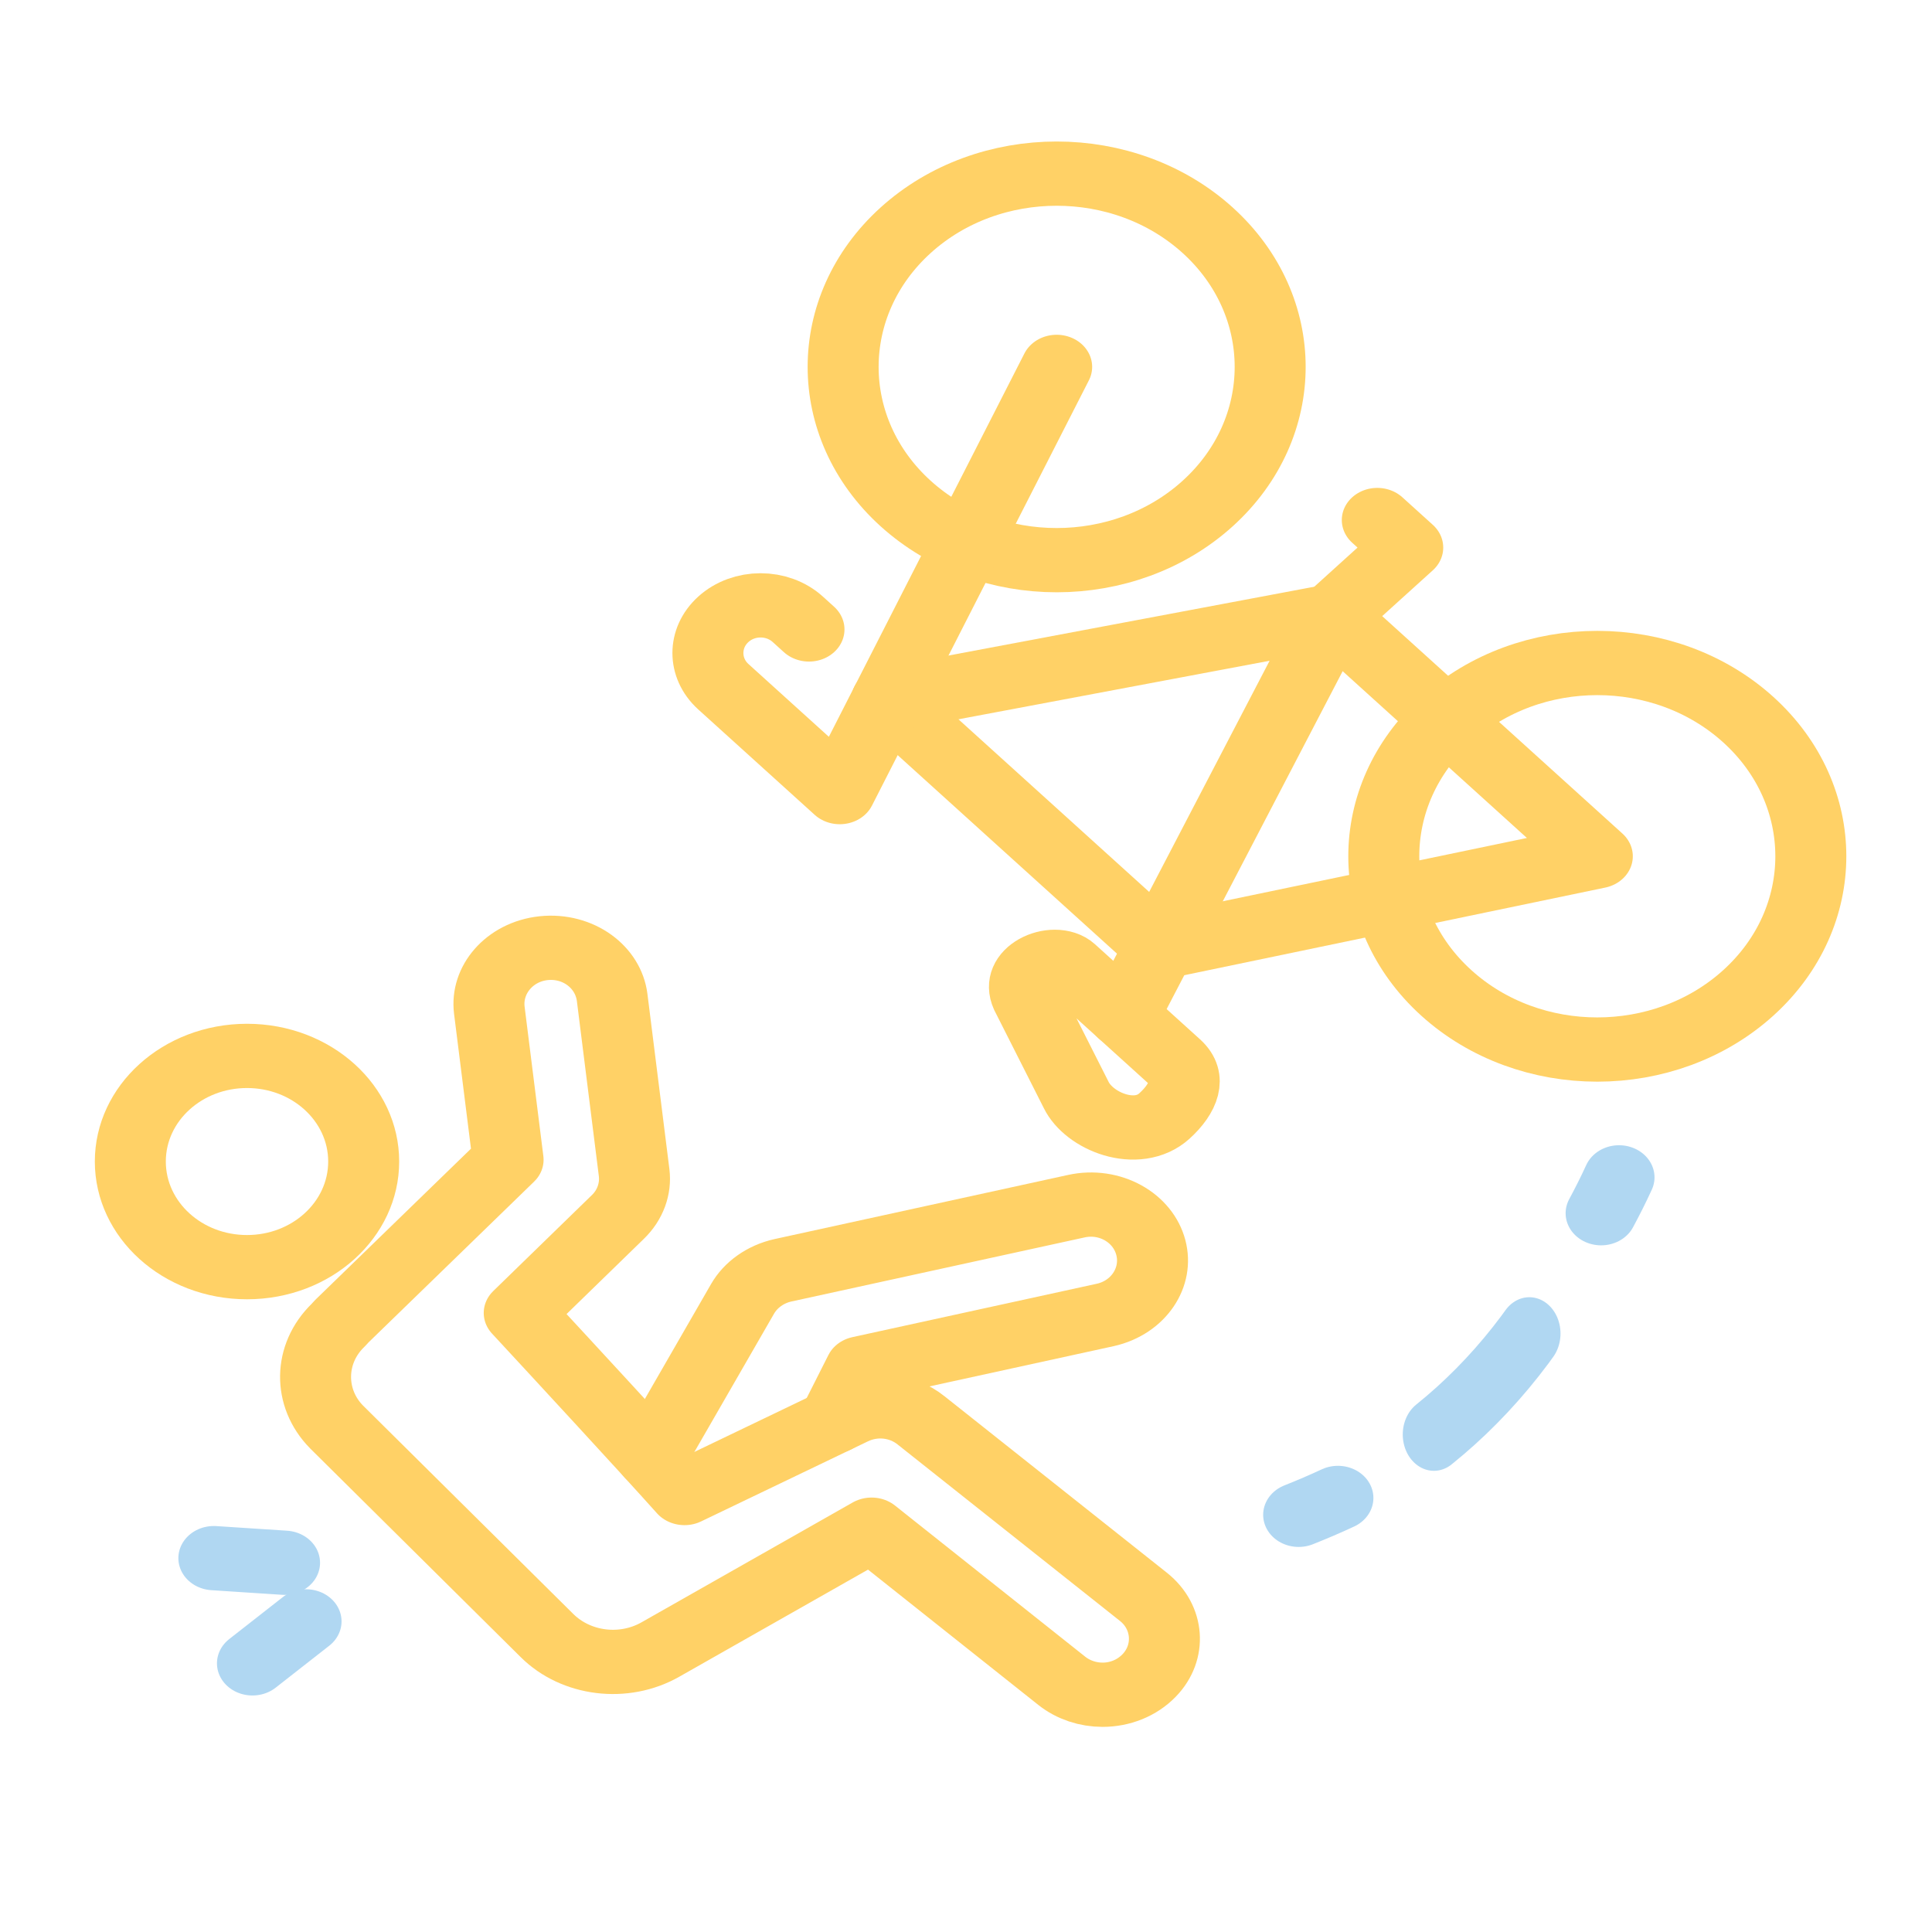 <svg xmlns="http://www.w3.org/2000/svg" xmlns:xlink="http://www.w3.org/1999/xlink" xmlns:serif="http://www.serif.com/" width="100%" height="100%" viewBox="0 0 1667 1667" xml:space="preserve" style="fill-rule:evenodd;clip-rule:evenodd;stroke-linecap:round;stroke-linejoin:round;stroke-miterlimit:2;">    <g id="Layer11">        <g transform="matrix(25,0,0,22.629,-23578.3,-10236.9)">            <path d="M984.812,471.58C987.689,468.702 987.689,464.036 984.812,461.158C981.934,458.281 977.268,458.281 974.39,461.158C971.512,464.036 971.512,468.702 974.39,471.58C977.268,474.458 981.934,474.458 984.812,471.58Z" style="fill:none;stroke:rgb(255,209,102);stroke-width:2.45px;"></path>        </g>        <g transform="matrix(25,0,0,22.629,-23578.3,-10236.9)">            <path d="M1003.47,490.24C1006.35,487.362 1006.35,482.696 1003.47,479.818C1000.59,476.94 995.928,476.94 993.05,479.818C990.172,482.696 990.172,487.362 993.05,490.24C995.928,493.118 1000.59,493.118 1003.47,490.24Z" style="fill:none;stroke:rgb(255,209,102);stroke-width:2.45px;"></path>        </g>        <g transform="matrix(25,0,0,22.629,-23578.3,-10236.9)">            <path d="M979.601,466.369L973.738,479.065L983.172,488.499L998.261,485.029L989.104,475.872" style="fill:none;stroke:rgb(255,209,102);stroke-width:2.45px;"></path>        </g>        <g transform="matrix(25,0,0,22.629,-23578.3,-10236.9)">            <path d="M981.921,491.112L989.106,475.875L973.738,479.069" style="fill:none;stroke:rgb(255,209,102);stroke-width:2.45px;"></path>        </g>        <g transform="matrix(25,0,0,22.629,-23578.3,-10236.9)">            <path d="M973.738,479.065L972.115,482.582L968.097,478.564C967.387,477.854 967.387,476.703 968.097,475.994C968.807,475.284 969.957,475.284 970.667,475.994L971.053,476.38" style="fill:none;stroke:rgb(255,209,102);stroke-width:2.45px;"></path>        </g>        <g transform="matrix(25,0,0,22.629,-23578.3,-10236.9)">            <path d="M989.104,475.872L991.718,473.258L990.667,472.208" style="fill:none;stroke:rgb(255,209,102);stroke-width:2.45px;"></path>        </g>        <g transform="matrix(25,0,0,22.629,-23578.3,-10236.9)">            <path d="M980.057,489.249L983.684,492.876C984.275,493.467 983.988,494.265 983.318,494.934C982.376,495.876 980.725,495.146 980.275,494.13L978.571,490.406C978.139,489.331 979.525,488.717 980.057,489.249Z" style="fill:none;stroke:rgb(255,209,102);stroke-width:2.45px;"></path>        </g>        <g transform="matrix(25,0,0,22.629,-23578.3,-10236.9)">            <path d="M954.75,506.792L962.013,514.745C963.017,515.844 964.663,516.068 965.924,515.276L973.213,510.706L979.78,516.471C980.181,516.821 980.684,517 981.187,517C981.776,517 982.364,516.753 982.79,516.268C983.566,515.388 983.481,514.041 982.594,513.265L974.919,506.536C974.254,505.947 973.299,505.837 972.514,506.255L966.757,509.308C965.563,507.832 962.519,504.191 961.052,502.442L964.455,498.784C964.881,498.332 965.086,497.709 965.018,497.095L964.259,490.409C964.122,489.241 963.082,488.397 961.896,488.533C960.728,488.669 959.892,489.727 960.02,490.895L960.668,496.601L954.937,502.749L954.801,502.911C953.786,503.995 953.76,505.683 954.75,506.792Z" style="fill:none;stroke:rgb(255,209,102);stroke-width:2.45px;"></path>        </g>        <g transform="matrix(25,0,0,22.629,-23578.3,-10236.9)">            <path d="M971.916,506.572L972.837,504.556L975.607,503.887L981.279,502.518C982.422,502.237 983.125,501.088 982.85,499.944C982.575,498.799 981.426,498.09 980.276,498.372L970.152,500.816C969.552,500.965 969.044,501.362 968.76,501.905L965.622,507.923" style="fill:none;stroke:rgb(255,209,102);stroke-width:2.45px;"></path>        </g>        <g transform="matrix(25,0,0,22.629,-23578.3,-10236.9)">            <path d="M947.63,496.668C947.63,498.893 949.433,500.696 951.657,500.696C953.881,500.696 955.684,498.893 955.684,496.668C955.684,494.444 953.881,492.641 951.657,492.641C949.433,492.641 947.63,494.444 947.63,496.668Z" style="fill:none;stroke:rgb(255,209,102);stroke-width:2.45px;"></path>        </g>        <g transform="matrix(25,0,0,22.629,-23578.3,-10236.9)">            <path d="M951.845,515.803L953.695,514.203" style="fill:none;stroke:rgb(176,215,242);stroke-width:2.45px;"></path>        </g>        <g transform="matrix(25,0,0,22.629,-23578.3,-10236.9)">            <path d="M950.513,511.791L952.953,511.967" style="fill:none;stroke:rgb(176,215,242);stroke-width:2.45px;"></path>        </g>        <g transform="matrix(25,0,0,22.629,-23537.2,-10238.6)">            <path d="M986.309,510.214C986.769,510.013 987.22,509.799 987.664,509.571" style="fill:none;stroke:rgb(176,215,242);stroke-width:2.45px;"></path>        </g>        <g transform="matrix(17.181,0,0,20.031,-15777.8,-8937.44)">            <path d="M990.34,507.971C993.336,505.907 995.846,503.186 997.662,500.014" style="fill:none;stroke:rgb(176,215,242);stroke-width:3.13px;stroke-dasharray:6.49,6.49;"></path>        </g>        <g transform="matrix(25,0,0,22.629,-23578.3,-10236.9)">            <path d="M998.392,498.639C998.611,498.191 998.818,497.735 999.01,497.272" style="fill:none;stroke:rgb(176,215,242);stroke-width:2.45px;"></path>        </g>    </g></svg>